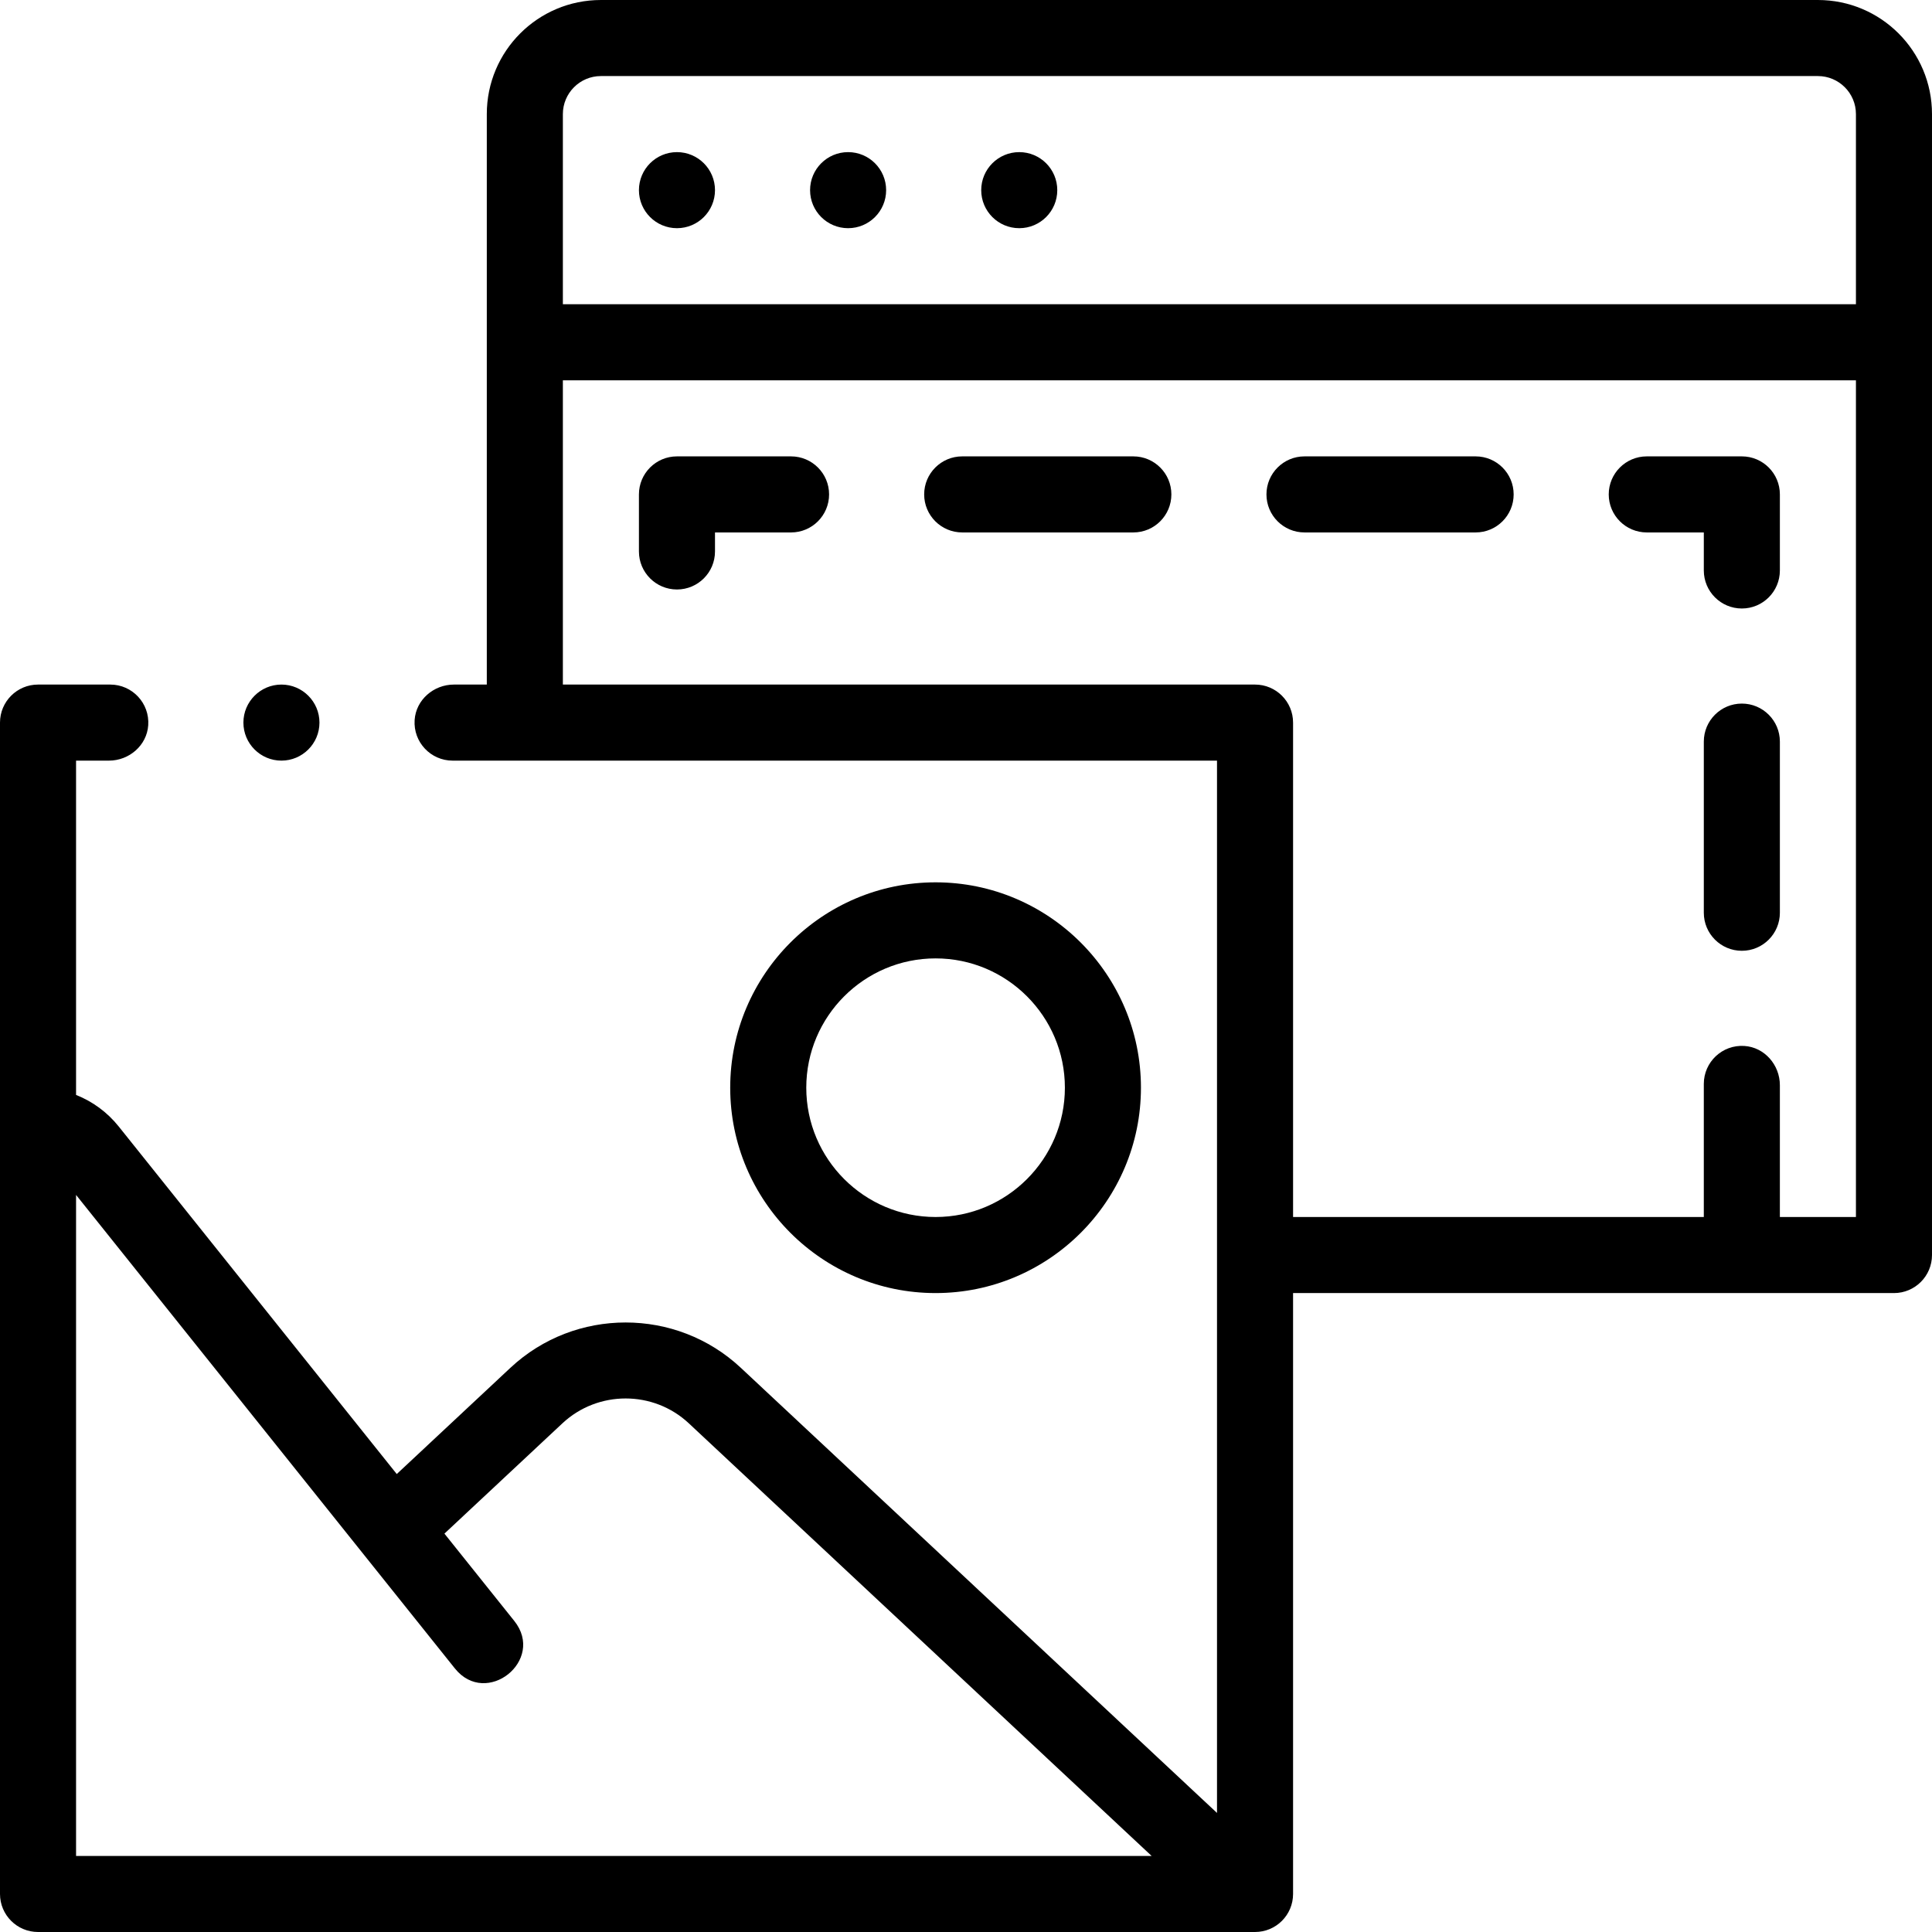 <svg xmlns="http://www.w3.org/2000/svg" id="Capa_1" height="512" viewBox="0 0 508 508" width="512"><g><path d="m64 190c0-5.51 4.49-10 10-10s10 4.49 10 10c0 5.52-4.49 10-10 10s-10-4.48-10-10zm-64 0c0-5.523 4.477-10 10-10h19c5.75 0 10.373 4.874 9.976 10.696-.361 5.304-5.013 9.304-10.33 9.304h-8.646v87.902c4.336 1.713 8.206 4.534 11.214 8.293l73.111 91.39 29.901-27.951c16.977-15.869 43.572-15.87 60.549.001l125.225 117.059v-276.694h-200.98c-.01 0-.01 0-.02 0-5.731 0-10.359-4.848-9.978-10.671.348-5.315 5.003-9.329 10.329-9.329h8.649v-150c0-16.569 13.431-30 30-30h320c16.569 0 30 13.431 30 30v300c0 5.523-4.477 10-10 10h-158v158c0 5.523-4.477 10-10 10h-320c-5.523 0-10-4.477-10-10zm148-110h340v-50c0-5.514-4.486-10-10-10h-320c-5.514 0-10 4.486-10 10zm-128 408h282.806l-121.69-113.755c-9.316-8.711-23.916-8.711-33.232 0l-31.028 29.004 18.362 22.952c8.282 10.352-7.335 22.846-15.617 12.494l-99.601-124.501zm320-298v130h108v-35c0-5.743 4.842-10.356 10.666-9.978 5.315.345 9.334 4.995 9.334 10.321v34.657h20v-220h-340v80h182c5.523 0 10 4.477 10 10zm-152-140c0 5.523-4.477 10-10 10s-10-4.477-10-10 4.477-10 10-10 10 4.477 10 10zm45 0c0 5.523-4.477 10-10 10s-10-4.477-10-10 4.477-10 10-10 10 4.477 10 10zm45 0c0 5.523-4.477 10-10 10s-10-4.477-10-10 4.477-10 10-10 10 4.477 10 10zm-86 236c0-29.775 24.225-54 54-54s54 24.225 54 54-24.225 54-54 54-54-24.225-54-54zm20 0c0 18.748 15.252 34 34 34s34-15.252 34-34-15.252-34-34-34-34 15.252-34 34zm86-166h-45c-5.522 0-10 4.478-10 10s4.478 10 10 10h45c5.522 0 10-4.478 10-10s-4.478-10-10-10zm160 0h-25c-5.522 0-10 4.478-10 10s4.478 10 10 10h15v10c0 5.522 4.478 10 10 10s10-4.478 10-10v-20c0-5.522-4.478-10-10-10zm0 65c-5.522 0-10 4.478-10 10v45c0 5.522 4.478 10 10 10s10-4.478 10-10v-45c0-5.522-4.478-10-10-10zm-250-65h-30c-5.522 0-10 4.478-10 10v15c0 5.522 4.478 10 10 10s10-4.478 10-10v-5h20c5.522 0 10-4.478 10-10s-4.478-10-10-10zm180 0h-45c-5.522 0-10 4.478-10 10s4.478 10 10 10h45c5.522 0 10-4.478 10-10s-4.478-10-10-10z"></path></g></svg>
